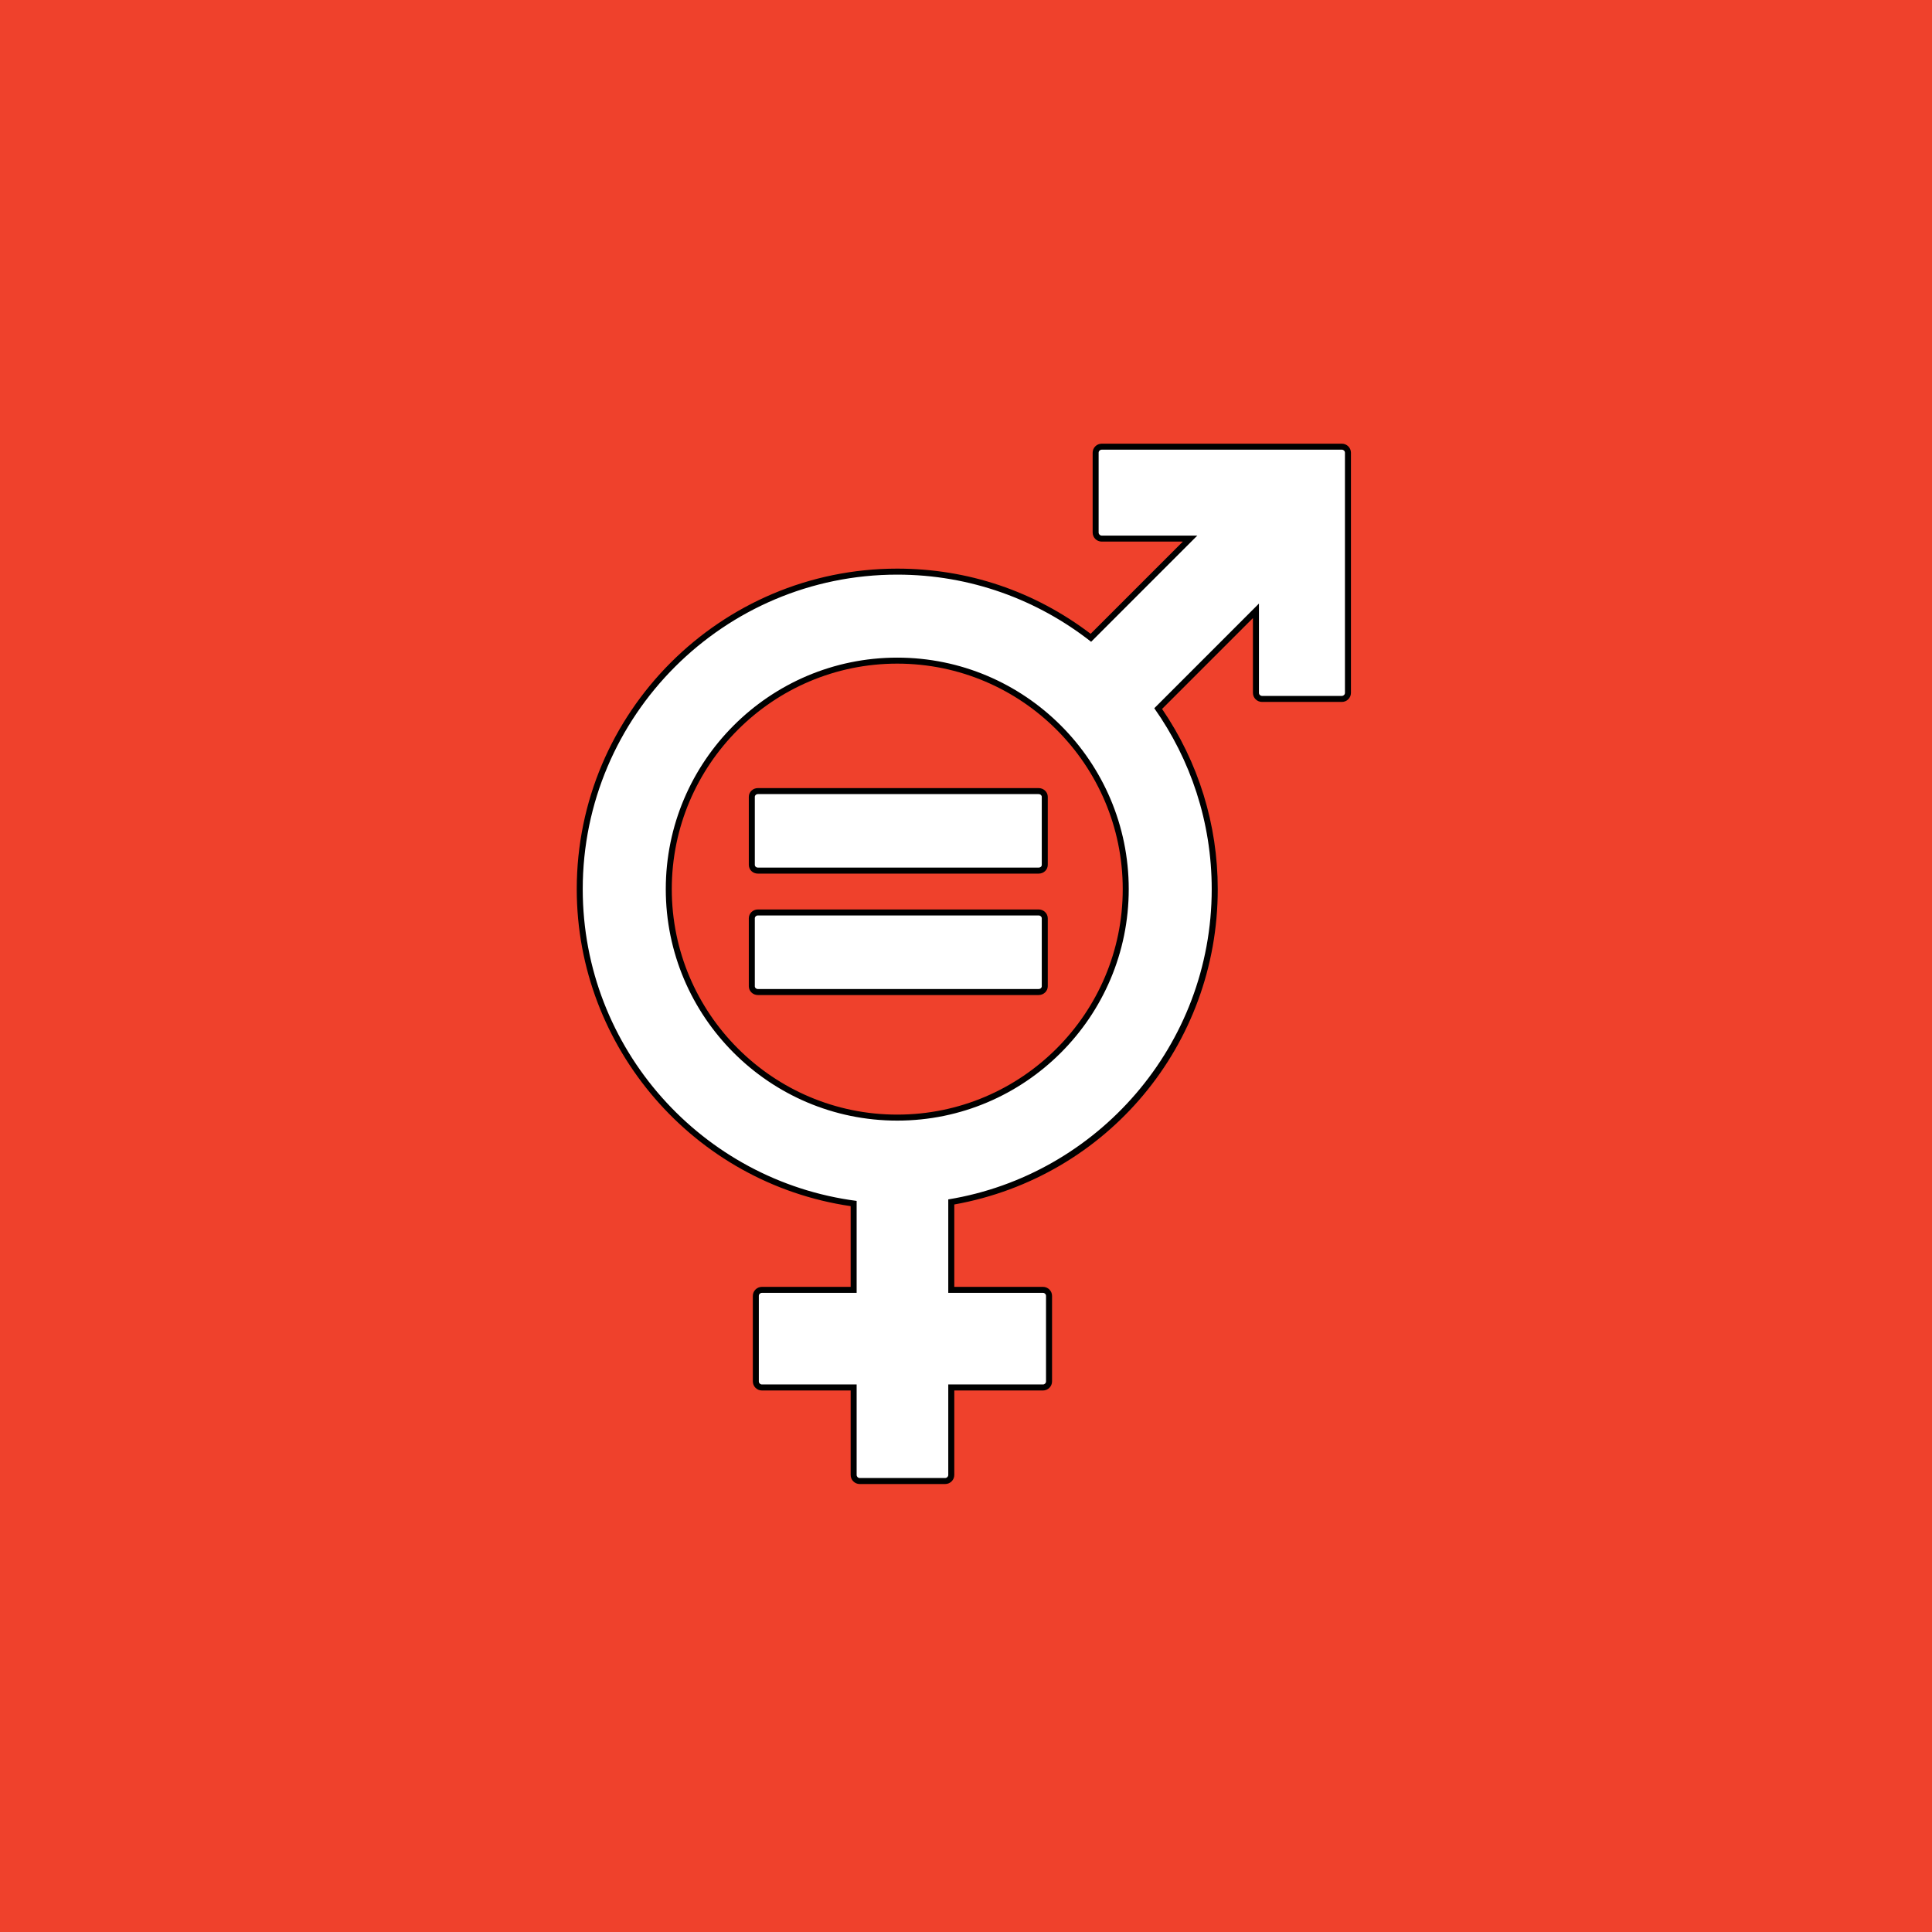 <?xml version="1.0" encoding="utf-8"?>
<!-- Generator: Adobe Illustrator 16.0.3, SVG Export Plug-In . SVG Version: 6.00 Build 0) -->
<!DOCTYPE svg PUBLIC "-//W3C//DTD SVG 1.1//EN" "http://www.w3.org/Graphics/SVG/1.1/DTD/svg11.dtd">
<svg version="1.1" id="Layer_1" xmlns="http://www.w3.org/2000/svg" xmlns:xlink="http://www.w3.org/1999/xlink" x="0px" y="0px"
	 width="160.92px" height="160.92px" viewBox="0 0 160.92 160.92" enable-background="new 0 0 160.92 160.92" xml:space="preserve">
<g id="background-regular_1_">
	<rect fill="#EF412C" width="160.92" height="160.92"/>
</g>
<g id="icons-no-text-regular">
	<g>
		<g>
			<path fill="#FFFFFF" d="M71.606,123.356c-0.278,0-0.504-0.227-0.504-0.504v-7.287h-7.639c-0.285,0-0.508-0.222-0.508-0.504
				v-7.125c0-0.276,0.228-0.502,0.508-0.502h7.639v-7.188c-13.021-1.798-22.814-13.019-22.814-26.188
				c0-14.582,11.863-26.445,26.445-26.445c5.89,0,11.463,1.905,16.129,5.511l8.261-8.262h-7.36c-0.277,0-0.504-0.227-0.504-0.506
				V37.71c0-0.278,0.227-0.504,0.504-0.504h20c0.281,0,0.51,0.226,0.51,0.504v20c0,0.278-0.229,0.504-0.51,0.504h-6.645
				c-0.28,0-0.508-0.226-0.508-0.504v-6.835l-8.143,8.143c3.081,4.44,4.709,9.636,4.709,15.039c0,12.942-9.215,23.866-21.943,26.055
				v7.322h7.638c0.277,0,0.504,0.226,0.504,0.502v7.125c0,0.277-0.227,0.504-0.504,0.504h-7.638v7.287
				c0,0.277-0.228,0.504-0.508,0.504H71.606z M74.733,55.025c-10.493,0-19.029,8.538-19.029,19.032
				c0,10.494,8.536,19.031,19.029,19.031c10.495,0,19.032-8.538,19.032-19.031C93.767,63.563,85.228,55.025,74.733,55.025z"/>
			<path d="M111.763,37.455c0.143,0,0.26,0.113,0.26,0.254V57.71c0,0.141-0.116,0.254-0.26,0.254h-6.645
				c-0.141,0-0.258-0.113-0.258-0.254v-7.438l-8.717,8.718c3.01,4.266,4.783,9.461,4.783,15.067
				c0,12.997-9.515,23.805-21.943,25.844v7.783h7.888c0.141,0,0.254,0.113,0.254,0.252v7.125c0,0.142-0.113,0.254-0.254,0.254
				h-7.888v7.537c0,0.141-0.116,0.254-0.258,0.254h-7.12c-0.141,0-0.254-0.113-0.254-0.254v-7.537h-7.889
				c-0.146,0-0.258-0.112-0.258-0.254v-7.125c0-0.139,0.111-0.252,0.258-0.252h7.889v-7.658
				c-12.851-1.666-22.814-12.67-22.814-25.969c0-14.444,11.753-26.195,26.195-26.195c6.092,0,11.696,2.095,16.15,5.594l8.843-8.845
				h-7.963c-0.138,0-0.255-0.113-0.255-0.256v-6.646c0-0.141,0.117-0.254,0.255-0.254H111.763 M74.733,93.338
				c10.633,0,19.282-8.649,19.282-19.281c0-10.632-8.648-19.282-19.282-19.282c-10.632,0-19.279,8.65-19.279,19.282
				C55.454,84.688,64.102,93.338,74.733,93.338 M111.763,36.955h-20c-0.416,0-0.754,0.338-0.754,0.754v6.646
				c0,0.417,0.338,0.756,0.754,0.756h6.758l-7.68,7.68c-4.675-3.554-10.234-5.429-16.107-5.429
				c-14.72,0-26.695,11.976-26.695,26.695c0,13.223,9.777,24.497,22.814,26.405v6.723h-7.389c-0.418,0-0.758,0.338-0.758,0.752
				v7.125c0,0.416,0.34,0.754,0.758,0.754h7.389v7.037c0,0.416,0.338,0.754,0.754,0.754h7.12c0.418,0,0.758-0.338,0.758-0.754
				v-7.037h7.388c0.416,0,0.754-0.338,0.754-0.754v-7.125c0-0.414-0.338-0.752-0.754-0.752h-7.388v-6.861
				c12.741-2.293,21.944-13.272,21.944-26.266c0-5.384-1.603-10.565-4.637-15.009l7.568-7.569v6.231c0,0.416,0.34,0.754,0.758,0.754
				h6.645c0.42,0,0.76-0.338,0.76-0.754V37.708C112.522,37.293,112.183,36.955,111.763,36.955L111.763,36.955z M74.733,92.838
				c-10.354,0-18.779-8.425-18.779-18.781s8.425-18.782,18.779-18.782c10.356,0,18.782,8.426,18.782,18.782
				C93.517,84.413,85.09,92.838,74.733,92.838L74.733,92.838z"/>
		</g>
		<g>
			<path fill="#FFFFFF" d="M63.124,72.515c-0.282,0-0.504-0.212-0.504-0.482v-5.662c0-0.264,0.226-0.479,0.504-0.479h23.387
				c0.28,0,0.51,0.215,0.51,0.479v5.662c0,0.271-0.225,0.482-0.51,0.482H63.124z"/>
			<path d="M86.511,66.142c0.146,0,0.26,0.104,0.26,0.229v5.662c0,0.133-0.113,0.232-0.26,0.232H63.124
				c-0.141,0-0.254-0.1-0.254-0.232v-5.662c0-0.124,0.113-0.229,0.254-0.229H86.511 M86.511,65.642H63.124
				c-0.416,0-0.754,0.327-0.754,0.729v5.662c0,0.411,0.331,0.732,0.754,0.732h23.387c0.426,0,0.76-0.322,0.76-0.732v-5.662
				C87.271,65.969,86.929,65.642,86.511,65.642L86.511,65.642z"/>
		</g>
		<g>
			<path fill="#FFFFFF" d="M63.124,82.628c-0.278,0-0.504-0.215-0.504-0.479v-5.663c0-0.268,0.226-0.486,0.504-0.486h23.387
				c0.28,0,0.51,0.218,0.51,0.486v5.663c0,0.269-0.225,0.479-0.51,0.479H63.124z"/>
			<path d="M86.511,76.251c0.146,0,0.26,0.107,0.26,0.236v5.663c0,0.127-0.113,0.229-0.26,0.229H63.124
				c-0.141,0-0.254-0.102-0.254-0.229v-5.663c0-0.129,0.113-0.236,0.254-0.236H86.511 M86.511,75.751H63.124
				c-0.416,0-0.754,0.331-0.754,0.736v5.663c0,0.401,0.338,0.729,0.754,0.729h23.387c0.418,0,0.76-0.327,0.76-0.729v-5.663
				C87.271,76.082,86.929,75.751,86.511,75.751L86.511,75.751z"/>
		</g>
	</g>
</g>
</svg>
